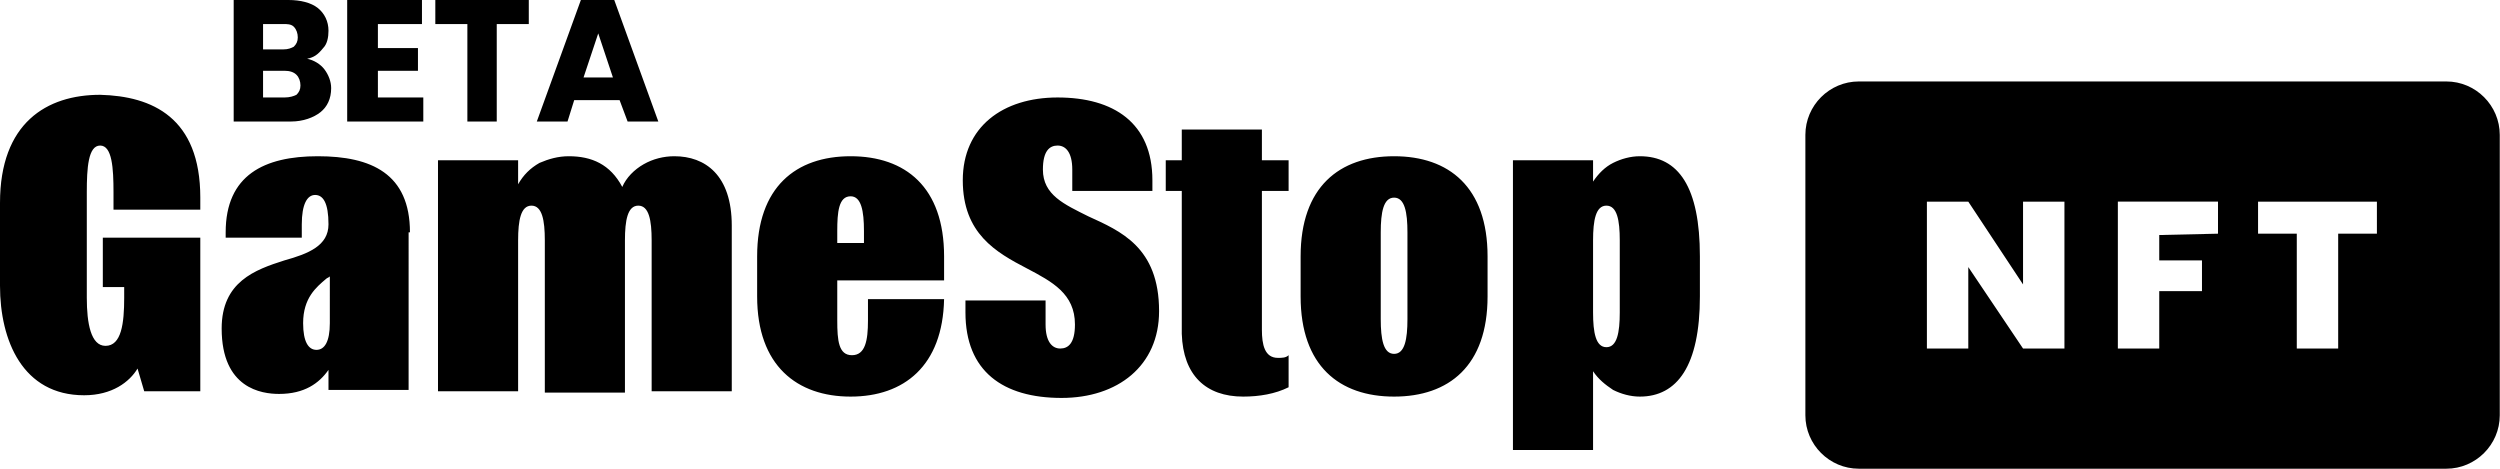 <?xml version="1.0" encoding="UTF-8" standalone="no"?>
<!-- Created with Inkscape (http://www.inkscape.org/) -->

<svg
   width="381.925mm"
   height="71.611mm"
   viewBox="0 0 381.925 71.611"
   version="1.1"
   id="svg5"
   inkscape:version="1.1.2 (b8e25be833, 2022-02-05)"
   sodipodi:docname="GameStop NFT 2022 (Beta).svg"
   xmlns:inkscape="http://www.inkscape.org/namespaces/inkscape"
   xmlns:sodipodi="http://sodipodi.sourceforge.net/DTD/sodipodi-0.dtd"
   xmlns="http://www.w3.org/2000/svg"
   xmlns:svg="http://www.w3.org/2000/svg">
  <sodipodi:namedview
     id="namedview7"
     pagecolor="#ffffff"
     bordercolor="#666666"
     borderopacity="1.0"
     inkscape:pageshadow="2"
     inkscape:pageopacity="0.0"
     inkscape:pagecheckerboard="0"
     inkscape:document-units="mm"
     showgrid="false"
     inkscape:zoom="0.45291836"
     inkscape:cx="1155.8374"
     inkscape:cy="11.039517"
     inkscape:window-width="1920"
     inkscape:window-height="1017"
     inkscape:window-x="-8"
     inkscape:window-y="-8"
     inkscape:window-maximized="1"
     inkscape:current-layer="g1876" />
  <defs
     id="defs2" />
  <g
     inkscape:label="Layer 1"
     inkscape:groupmode="layer"
     id="layer1"
     transform="translate(161.234,-45.118)">
    <g
       id="g1876"
       transform="matrix(2.04,0,0,2.04,-161.234,43.078)"
       style="fill:#000000;fill-opacity:1">
      <path
         fill="#ffffff"
         d="m 183.2,7.1 h -44 c -2.2,0 -4,1.8 -4,4 v 21 c 0,2.2 1.8,4 4,4 h 44 c 2.2,0 4,-1.8 4,-4 v -21 c 0,-2.2 -1.8,-4 -4,-4 z m -28.6,20 h -3.1 L 147.4,21 v 6.1 h -3.1 v -11 h 3.1 l 4.1,6.2 v -6.2 h 3.1 z m 11.5,-8.6 -4.4,0.1 v 1.9 h 3.2 v 2.3 h -3.2 v 4.3 h -3.1 v -11 h 7.5 z m 11.9,0 h -2.9 v 8.6 H 172 v -8.6 h -2.9 v -2.4 h 8.9 z m -55.2,-5.8 c -0.7,0 -1.4,0.2 -2,0.5 -0.6,0.3 -1.1,0.8 -1.5,1.4 V 13 h -6 v 21.7 h 6 v -5.9 c 0.4,0.6 0.9,1 1.5,1.4 0.6,0.3 1.3,0.5 2,0.5 2.8,0 4.5,-2.3 4.5,-7.5 v -3 c 0,-5.2 -1.6,-7.5 -4.5,-7.5 z m -1.5,11.7 c 0,1.5 -0.2,2.6 -1,2.6 -0.8,0 -1,-1.1 -1,-2.6 V 19 c 0,-1.5 0.2,-2.6 1,-2.6 0.8,0 1,1.1 1,2.6 z M 104.4,12.7 c -4.1,0 -7,2.3 -7,7.5 v 3 c 0,5.2 2.9,7.5 7,7.5 4.1,0 7,-2.3 7,-7.5 v -3 c 0,-5.2 -2.9,-7.5 -7,-7.5 z m 1,12.2 c 0,1.5 -0.2,2.6 -1,2.6 -0.8,0 -1,-1.1 -1,-2.6 v -6.5 c 0,-1.5 0.2,-2.6 1,-2.6 0.8,0 1,1.1 1,2.6 z M 94.5,13 h 2 v 2.3 h -2 v 10.4 c 0,1.1 0.2,2.1 1.2,2.1 0.3,0 0.6,0 0.8,-0.2 V 30 c -1,0.5 -2.2,0.7 -3.4,0.7 -2.8,0 -4.5,-1.6 -4.6,-4.7 V 15.3 H 87.3 V 13 h 1.2 v -2.3 h 6 z m -7.7,11.3 c 0,4.1 -3.1,6.5 -7.3,6.5 -4.4,0 -7.2,-2 -7.2,-6.4 v -0.9 h 6 v 1.8 c 0,1.3 0.5,1.8 1.1,1.8 0.6,0 1.1,-0.4 1.1,-1.8 0,-2.3 -1.7,-3.2 -3.6,-4.2 -2.3,-1.2 -4.8,-2.6 -4.8,-6.6 0,-4 3,-6.2 7.1,-6.2 4.2,0 7.1,1.9 7.1,6.2 v 0.8 h -6 v -1.6 c 0,-1.3 -0.5,-1.8 -1.1,-1.8 -0.6,0 -1.1,0.4 -1.1,1.8 0,1.9 1.6,2.6 3.4,3.5 2.4,1.1 5.3,2.3 5.3,7.1 z M 63.7,12.7 c -4.1,0 -7,2.3 -7,7.5 v 3 c 0,5.2 3,7.5 7,7.5 4,0 6.9,-2.3 7,-7.3 H 65 V 25 c 0,1.5 -0.2,2.6 -1.2,2.6 -1,0 -1.1,-1.1 -1.1,-2.6 v -3 h 8 v -1.8 c 0,-5.2 -2.9,-7.5 -7,-7.5 z m 1,6.5 h -2 v -0.9 c 0,-1.4 0.1,-2.6 1,-2.6 0.8,0 1,1.1 1,2.6 z m -9.9,-1.3 v 12.4 h -6 V 19 c 0,-1.5 -0.2,-2.6 -1,-2.6 -0.8,0 -1,1.1 -1,2.6 v 11.4 h -6 V 19 c 0,-1.5 -0.2,-2.6 -1,-2.6 -0.8,0 -1,1.1 -1,2.6 v 11.3 h -6 V 13 h 6 v 1.8 c 0.4,-0.7 0.9,-1.2 1.6,-1.6 0.7,-0.3 1.4,-0.5 2.2,-0.5 1.7,0 3.1,0.6 4,2.3 0.3,-0.7 0.9,-1.3 1.6,-1.7 0.7,-0.4 1.5,-0.6 2.3,-0.6 2.3,0 4.3,1.4 4.3,5.2 z m -31,-5.2 c -4,0 -6.9,1.4 -6.9,5.7 v 0.4 h 5.7 v -1 c 0,-1.5 0.4,-2.2 1,-2.2 0.6,0 1,0.6 1,2.2 0,1.6 -1.5,2.2 -3.3,2.7 -2.2,0.7 -4.7,1.6 -4.7,5.1 0,4.5 3,4.9 4.3,4.9 1.9,0 3,-0.8 3.7,-1.8 v 1.5 h 6 V 18.4 h 0.1 c 0,-4.4 -2.9,-5.7 -6.9,-5.7 z m 0.9,12.5 c 0,1.4 -0.4,2 -1,2 -0.6,0 -1,-0.6 -1,-2 0,-1.9 1,-2.7 1.7,-3.3 0.1,-0.1 0.2,-0.1 0.3,-0.2 z M 15,15.8 v 0.9 H 8.5 v -1.3 c 0,-1.8 -0.1,-3.5 -1,-3.5 -0.9,0 -1,1.7 -1,3.5 v 7.9 c 0,1.9 0.3,3.6 1.4,3.6 1.2,0 1.4,-1.7 1.4,-3.6 V 22.5 H 7.7 V 18.8 H 15 v 11.5 h -4.2 l -0.5,-1.7 c -0.6,1 -1.9,2 -4,2 C 1.7,30.6 0,26.5 0,22.4 v -6.2 c 0,-6 3.5,-8.1 7.5,-8.1 3.9,0.1 7.5,1.7 7.5,7.7 z"
         id="path1864"
         style="fill:#000000;fill-opacity:1" />
      <path
         fill="#a4a4a4"
         d="m 46,1 h -2.5 l -3.3,9.1 h 2.3 L 43,8.5 h 3.4 l 0.6,1.6 h 2.3 z m -2.3,5.8 1.1,-3.3 1.1,3.3 z M 32.6,1 h 7 v 1.8 h -2.4 v 7.3 H 35 V 2.8 h -2.4 z m -4.3,7.3 h 3.4 v 1.8 H 26 V 1 h 5.6 v 1.8 h -3.3 v 1.8 h 3 v 1.7 h -3 z M 23,5.4 C 23.5,5.3 23.8,5.1 24.2,4.6 24.5,4.3 24.6,3.8 24.6,3.3 24.6,2.6 24.3,2 23.8,1.6 23.3,1.2 22.5,1 21.6,1 h -4.1 v 9.1 h 4.3 c 0.9,0 1.7,-0.3 2.2,-0.7 0.5,-0.4 0.8,-1 0.8,-1.8 0,-0.5 -0.2,-1 -0.5,-1.4 C 24,5.8 23.5,5.5 23,5.4 Z M 19.7,2.8 h 1.5 c 0.3,0 0.6,0 0.8,0.2 0.2,0.2 0.3,0.5 0.3,0.8 0,0.3 -0.1,0.5 -0.3,0.7 -0.2,0.1 -0.4,0.2 -0.8,0.2 h -1.5 z m 2.5,5.3 C 22,8.2 21.7,8.3 21.3,8.3 h -1.6 v -2 h 1.6 c 0.4,0 0.7,0.1 0.9,0.3 0.2,0.2 0.3,0.5 0.3,0.8 0,0.3 -0.1,0.5 -0.3,0.7 z"
         id="path1866"
         style="fill:#000000;fill-opacity:1" />
    </g>
  </g>
</svg>
